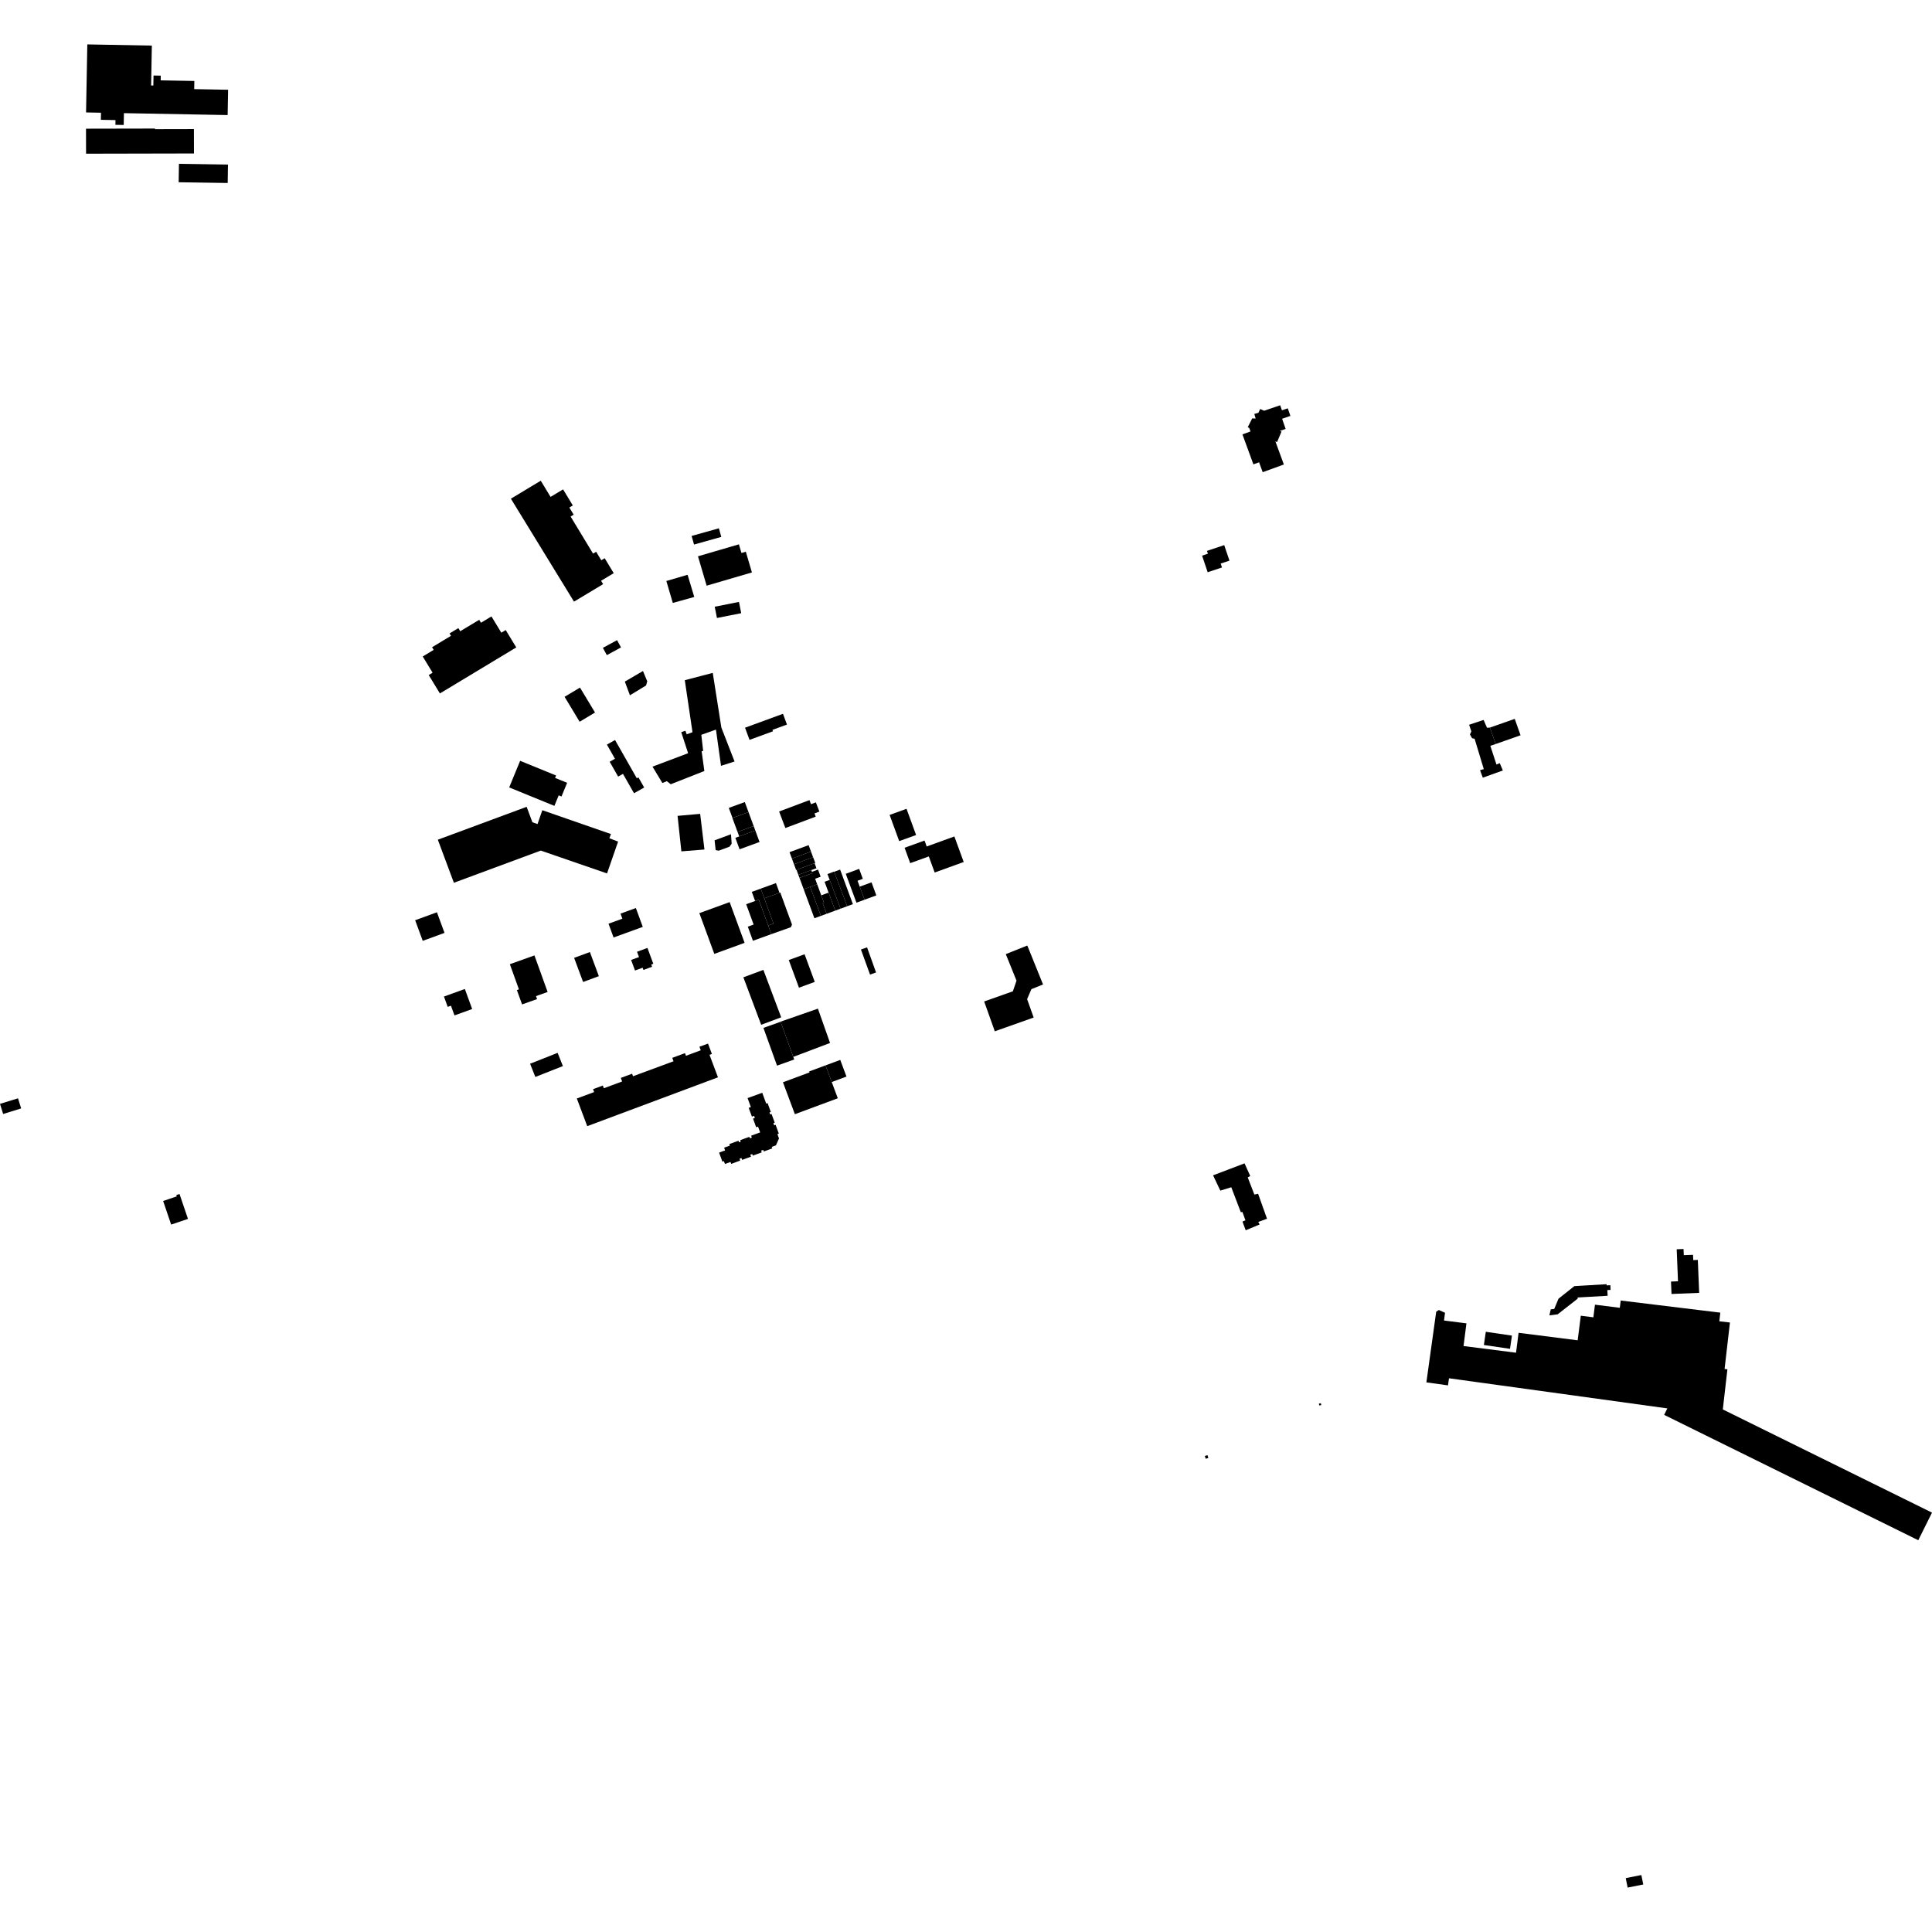 <?xml version="1.0" encoding="utf-8" standalone="no"?>
<!DOCTYPE svg PUBLIC "-//W3C//DTD SVG 1.1//EN"
  "http://www.w3.org/Graphics/SVG/1.1/DTD/svg11.dtd">
<!-- Created with matplotlib (https://matplotlib.org/) -->
<svg height="288pt" version="1.1" viewBox="0 0 288 288" width="288pt" xmlns="http://www.w3.org/2000/svg" xmlns:xlink="http://www.w3.org/1999/xlink">
 <defs>
  <style type="text/css">
*{stroke-linecap:butt;stroke-linejoin:round;}
  </style>
 </defs>
 <g id="figure_1">
  <g id="patch_1">
   <path d="M 0 288 
L 288 288 
L 288 0 
L 0 0 
z
" style="fill:none;opacity:0;"/>
  </g>
  <g id="axes_1">
   <g id="PatchCollection_1">
    <path clip-path="url(#pf82bb38f72)" d="M 76.157 74.338 
L 80.612 71.661 
L 82.071 74.071 
L 83.938 72.951 
L 85.389 75.347 
L 84.872 75.657 
L 85.517 76.724 
L 85.06 76.998 
L 88.406 82.525 
L 88.864 82.249 
L 89.633 83.519 
L 90.139 83.215 
L 91.488 85.442 
L 89.602 86.575 
L 89.907 87.076 
L 85.565 89.684 
L 76.157 74.338 
"/>
    <path clip-path="url(#pf82bb38f72)" d="M 67.01 94.427 
L 68.326 93.632 
L 68.607 94.097 
L 71.432 92.394 
L 71.698 92.83 
L 73.26 91.889 
L 74.733 94.313 
L 75.385 93.919 
L 76.959 96.509 
L 65.576 103.371 
L 63.908 100.628 
L 64.485 100.28 
L 63.015 97.861 
L 64.648 96.876 
L 64.407 96.481 
L 67.226 94.782 
L 67.01 94.427 
"/>
    <path clip-path="url(#pf82bb38f72)" d="M 285.954 229.6 
L 288 225.484 
L 256.817 210.102 
L 257.503 204.122 
L 257.08 204.073 
L 257.879 197.143 
L 256.296 196.961 
L 256.445 195.674 
L 241.598 193.867 
L 241.461 194.952 
L 237.759 194.485 
L 237.52 196.369 
L 235.649 196.132 
L 235.18 199.797 
L 226.372 198.679 
L 225.993 201.647 
L 218.166 200.652 
L 218.6 197.271 
L 215.259 196.847 
L 215.407 195.692 
L 214.487 195.28 
L 214.092 195.533 
L 212.628 206.069 
L 215.851 206.515 
L 215.998 205.457 
L 248.549 209.949 
L 248.071 210.911 
L 285.954 229.6 
"/>
    <path clip-path="url(#pf82bb38f72)" d="M 221.488 198.527 
L 221.199 200.497 
L 225.093 201.066 
L 225.382 199.096 
L 221.488 198.527 
"/>
    <path clip-path="url(#pf82bb38f72)" d="M 230.962 196.082 
L 231.169 195.186 
L 231.683 195.126 
L 232.326 193.592 
L 234.688 191.72 
L 239.492 191.433 
L 239.503 191.612 
L 240.05 191.581 
L 240.091 192.284 
L 239.601 192.311 
L 239.65 193.159 
L 235.172 193.415 
L 235.183 193.59 
L 232.193 195.925 
L 230.962 196.082 
"/>
    <path clip-path="url(#pf82bb38f72)" d="M 249.168 192.89 
L 249.093 191.04 
L 250.136 190.998 
L 249.943 186.227 
L 250.962 186.186 
L 250.999 187.107 
L 252.378 187.052 
L 252.41 187.842 
L 253.092 187.814 
L 253.291 192.725 
L 249.168 192.89 
"/>
    <path clip-path="url(#pf82bb38f72)" d="M 79.018 158.57 
L 79.802 160.54 
L 83.909 158.917 
L 83.124 156.946 
L 79.018 158.57 
"/>
    <path clip-path="url(#pf82bb38f72)" d="M 85.582 142.787 
L 86.921 146.382 
L 89.271 145.514 
L 87.933 141.919 
L 85.582 142.787 
"/>
    <path clip-path="url(#pf82bb38f72)" d="M 85.987 163.753 
L 87.538 167.875 
L 107.027 160.595 
L 105.766 157.242 
L 106.121 157.11 
L 105.541 155.566 
L 104.264 156.039 
L 104.461 156.566 
L 102.256 157.385 
L 102.108 156.99 
L 100.213 157.692 
L 100.402 158.2 
L 94.364 160.433 
L 94.225 160.057 
L 92.545 160.681 
L 92.742 161.211 
L 90.013 162.225 
L 89.862 161.819 
L 88.403 162.363 
L 88.564 162.792 
L 85.987 163.753 
"/>
    <path clip-path="url(#pf82bb38f72)" d="M 24.318 179.028 
L 25.513 182.546 
L 28.022 181.701 
L 26.759 177.981 
L 26.28 178.144 
L 26.348 178.344 
L 24.318 179.028 
"/>
    <path clip-path="url(#pf82bb38f72)" d="M 65.266 125.174 
L 67.66 131.592 
L 80.613 126.795 
L 90.49 130.201 
L 92.138 125.456 
L 90.839 124.958 
L 91.07 124.33 
L 80.844 120.778 
L 80.128 122.84 
L 79.365 122.575 
L 78.505 120.27 
L 65.266 125.174 
"/>
    <path clip-path="url(#pf82bb38f72)" d="M 77.534 113.414 
L 75.904 117.38 
L 82.641 120.13 
L 83.285 118.564 
L 83.701 118.734 
L 84.54 116.692 
L 82.746 115.961 
L 82.894 115.601 
L 77.534 113.414 
"/>
    <path clip-path="url(#pf82bb38f72)" d="M 97.269 114.282 
L 98.737 116.717 
L 99.404 116.451 
L 99.992 116.906 
L 104.997 114.932 
L 104.591 111.976 
L 104.818 111.947 
L 104.545 109.534 
L 106.727 108.763 
L 107.482 114.162 
L 109.498 113.513 
L 107.531 108.452 
L 106.249 100.306 
L 102.082 101.396 
L 103.23 109.15 
L 102.366 109.461 
L 102.173 108.933 
L 101.551 109.14 
L 102.576 112.281 
L 97.269 114.282 
"/>
    <path clip-path="url(#pf82bb38f72)" d="M 104.046 82.927 
L 105.337 87.306 
L 112.088 85.333 
L 111.177 82.241 
L 110.528 82.432 
L 110.149 81.142 
L 104.046 82.927 
"/>
    <path clip-path="url(#pf82bb38f72)" d="M 106.541 90.443 
L 106.875 92.122 
L 110.491 91.407 
L 110.157 89.728 
L 106.541 90.443 
"/>
    <path clip-path="url(#pf82bb38f72)" d="M 99.332 86.607 
L 100.293 89.878 
L 103.493 88.989 
L 102.498 85.682 
L 99.332 86.607 
"/>
    <path clip-path="url(#pf82bb38f72)" d="M 103.098 79.893 
L 103.459 81.174 
L 107.523 80.034 
L 107.161 78.753 
L 103.098 79.893 
"/>
    <path clip-path="url(#pf82bb38f72)" d="M 91.984 95.428 
L 92.576 96.509 
L 90.462 97.658 
L 89.87 96.576 
L 91.984 95.428 
"/>
    <path clip-path="url(#pf82bb38f72)" d="M 90.711 137.696 
L 91.464 139.75 
L 95.817 138.171 
L 94.789 135.359 
L 92.497 136.191 
L 92.774 136.947 
L 90.711 137.696 
"/>
    <path clip-path="url(#pf82bb38f72)" d="M 91.671 113.106 
L 90.471 110.997 
L 91.683 110.313 
L 94.928 116.015 
L 95.166 115.882 
L 96.027 117.393 
L 94.512 118.248 
L 92.867 115.359 
L 92.144 115.767 
L 90.883 113.551 
L 91.671 113.106 
"/>
    <path clip-path="url(#pf82bb38f72)" d="M 93.144 101.606 
L 93.902 103.646 
L 96.307 102.182 
L 96.483 101.557 
L 95.846 100.025 
L 93.144 101.606 
"/>
    <path clip-path="url(#pf82bb38f72)" d="M 101.004 121.62 
L 101.571 126.911 
L 105.011 126.635 
L 104.371 121.319 
L 101.004 121.62 
"/>
    <path clip-path="url(#pf82bb38f72)" d="M 109.177 121.938 
L 109.947 124.017 
L 112.348 123.136 
L 111.578 121.055 
L 109.177 121.938 
"/>
    <path clip-path="url(#pf82bb38f72)" d="M 109.616 124.891 
L 110.247 126.603 
L 113.224 125.513 
L 112.593 123.801 
L 109.616 124.891 
"/>
    <path clip-path="url(#pf82bb38f72)" d="M 128.338 141.541 
L 129.252 141.225 
L 130.592 144.963 
L 129.694 145.278 
L 128.338 141.541 
"/>
    <path clip-path="url(#pf82bb38f72)" d="M 196.596 209.251 
L 196.884 209.168 
L 196.963 209.44 
L 196.675 209.523 
L 196.596 209.251 
"/>
    <path clip-path="url(#pf82bb38f72)" d="M 179.736 217.454 
L 179.602 217.04 
L 179.993 216.916 
L 180.125 217.33 
L 179.736 217.454 
"/>
    <path clip-path="url(#pf82bb38f72)" d="M 22.525 12.743 
L 22.86 12.749 
L 22.887 11.258 
L 23.965 11.277 
L 23.952 11.977 
L 28.971 12.071 
L 28.949 13.286 
L 34.003 13.38 
L 33.934 17.153 
L 18.474 16.867 
L 18.442 18.631 
L 17.202 18.609 
L 17.215 17.902 
L 15.035 17.862 
L 15.054 16.804 
L 12.828 16.763 
L 13.016 6.62 
L 22.635 6.798 
L 22.525 12.743 
"/>
    <path clip-path="url(#pf82bb38f72)" d="M 12.821 19.182 
L 23.106 19.162 
L 23.107 19.253 
L 28.906 19.24 
L 28.915 22.877 
L 12.829 22.911 
L 12.821 19.182 
"/>
    <path clip-path="url(#pf82bb38f72)" d="M 26.633 27.167 
L 26.675 24.423 
L 33.984 24.535 
L 33.942 27.278 
L 26.633 27.167 
"/>
    <path clip-path="url(#pf82bb38f72)" d="M 115.831 158.853 
L 118.394 157.936 
L 118.253 157.547 
L 116.365 152.312 
L 113.803 153.227 
L 115.831 158.853 
"/>
    <path clip-path="url(#pf82bb38f72)" d="M 116.36 152.298 
L 121.925 150.356 
L 121.85 150.142 
L 123.734 155.475 
L 118.253 157.547 
L 116.365 152.312 
L 116.36 152.298 
"/>
    <path clip-path="url(#pf82bb38f72)" d="M 146.708 149.287 
L 150.987 147.771 
L 151.53 146.184 
L 149.933 142.232 
L 153.139 140.948 
L 155.485 146.755 
L 153.748 147.451 
L 153.11 148.942 
L 154.088 151.682 
L 148.293 153.734 
L 146.708 149.287 
"/>
    <path clip-path="url(#pf82bb38f72)" d="M 61.886 137.178 
L 65.132 135.992 
L 66.263 139.063 
L 63.017 140.25 
L 61.886 137.178 
"/>
    <path clip-path="url(#pf82bb38f72)" d="M 66.179 148.553 
L 69.296 147.426 
L 70.384 150.414 
L 67.75 151.365 
L 67.223 149.919 
L 66.74 150.094 
L 66.179 148.553 
"/>
    <path clip-path="url(#pf82bb38f72)" d="M 81.633 147.871 
L 79.901 148.49 
L 80.06 148.93 
L 77.824 149.729 
L 77.053 147.59 
L 77.355 147.482 
L 76.004 143.733 
L 79.669 142.423 
L 81.633 147.871 
"/>
    <path clip-path="url(#pf82bb38f72)" d="M 113.928 133.909 
L 113.402 132.468 
L 113.401 132.465 
L 115.672 131.642 
L 116.199 133.087 
L 113.928 133.909 
"/>
    <path clip-path="url(#pf82bb38f72)" d="M 113.928 133.909 
L 116.316 133.044 
L 118.062 137.83 
L 117.897 138.217 
L 114.985 139.248 
L 114.517 137.966 
L 115.304 137.681 
L 113.928 133.909 
"/>
    <path clip-path="url(#pf82bb38f72)" d="M 114.517 137.966 
L 113.108 134.108 
L 112.564 134.306 
L 112.069 132.951 
L 113.402 132.468 
L 113.928 133.909 
L 115.304 137.681 
L 114.517 137.966 
"/>
    <path clip-path="url(#pf82bb38f72)" d="M 112.24 140.241 
L 111.472 138.137 
L 112.34 137.822 
L 111.231 134.789 
L 112.564 134.306 
L 113.108 134.108 
L 114.517 137.966 
L 114.985 139.248 
L 112.24 140.241 
"/>
    <path clip-path="url(#pf82bb38f72)" d="M 104.252 136.119 
L 108.769 134.474 
L 110.998 140.549 
L 106.481 142.194 
L 104.252 136.119 
"/>
    <path clip-path="url(#pf82bb38f72)" d="M 106.523 125.264 
L 108.971 124.36 
L 109.066 125.773 
L 108.743 126.218 
L 107.129 126.813 
L 106.683 126.723 
L 106.523 125.264 
"/>
    <path clip-path="url(#pf82bb38f72)" d="M 111.578 121.055 
L 109.191 121.93 
L 108.64 120.435 
L 111.026 119.561 
L 111.578 121.055 
"/>
    <path clip-path="url(#pf82bb38f72)" d="M 112.593 123.801 
L 110.192 124.68 
L 109.947 124.017 
L 112.348 123.139 
L 112.593 123.801 
"/>
    <path clip-path="url(#pf82bb38f72)" d="M 116.141 120.968 
L 120.664 119.271 
L 120.894 119.88 
L 121.622 119.607 
L 122.143 120.984 
L 121.414 121.256 
L 121.595 121.735 
L 117.073 123.431 
L 116.141 120.968 
"/>
    <path clip-path="url(#pf82bb38f72)" d="M 111.061 108.477 
L 116.719 106.406 
L 117.31 108.01 
L 115.149 108.801 
L 115.226 109.011 
L 111.729 110.29 
L 111.061 108.477 
"/>
    <path clip-path="url(#pf82bb38f72)" d="M 84.162 103.871 
L 86.458 102.497 
L 88.7 106.215 
L 86.405 107.588 
L 84.162 103.871 
"/>
    <path clip-path="url(#pf82bb38f72)" d="M 96.514 141.308 
L 97.387 143.672 
L 97.082 143.783 
L 97.205 144.115 
L 95.917 144.587 
L 95.794 144.256 
L 94.66 144.672 
L 94.079 143.1 
L 95.254 142.669 
L 94.961 141.878 
L 96.514 141.308 
"/>
    <path clip-path="url(#pf82bb38f72)" d="M 117.582 143.111 
L 119.937 142.249 
L 121.456 146.37 
L 119.102 147.231 
L 117.582 143.111 
"/>
    <path clip-path="url(#pf82bb38f72)" d="M 110.813 145.688 
L 113.795 144.578 
L 116.45 151.651 
L 113.467 152.761 
L 110.813 145.688 
"/>
    <path clip-path="url(#pf82bb38f72)" d="M 123.056 158.815 
L 125.255 157.999 
L 126.183 160.481 
L 123.984 161.297 
L 123.056 158.815 
"/>
    <path clip-path="url(#pf82bb38f72)" d="M 116.712 161.333 
L 120.674 159.862 
L 120.62 159.719 
L 123.056 158.815 
L 123.984 161.297 
L 124.889 163.717 
L 118.492 166.092 
L 116.712 161.333 
"/>
    <path clip-path="url(#pf82bb38f72)" d="M 111.441 163.693 
L 113.626 162.897 
L 114.219 164.514 
L 114.422 164.439 
L 114.906 165.76 
L 114.704 165.835 
L 114.812 166.13 
L 115.013 166.056 
L 115.486 167.348 
L 115.285 167.421 
L 115.406 167.75 
L 115.617 167.674 
L 116.097 168.982 
L 115.886 169.058 
L 116.123 169.703 
L 115.672 170.734 
L 115.037 170.964 
L 115.12 171.192 
L 113.861 171.65 
L 113.773 171.412 
L 113.457 171.527 
L 113.551 171.783 
L 112.219 172.267 
L 112.132 172.03 
L 111.848 172.132 
L 111.953 172.422 
L 110.631 172.903 
L 110.529 172.627 
L 110.237 172.733 
L 110.338 173.007 
L 108.996 173.497 
L 108.892 173.213 
L 108.067 173.513 
L 107.912 173.089 
L 107.69 173.171 
L 107.194 171.818 
L 108.092 171.49 
L 107.943 171.084 
L 108.803 170.771 
L 108.72 170.543 
L 110.08 170.049 
L 110.164 170.275 
L 110.425 170.18 
L 110.346 169.962 
L 111.704 169.468 
L 111.784 169.686 
L 112.076 169.58 
L 111.972 169.294 
L 113.316 168.806 
L 112.998 167.942 
L 112.724 168.041 
L 112.251 166.751 
L 112.526 166.65 
L 112.411 166.338 
L 112.086 166.455 
L 111.605 165.145 
L 111.931 165.026 
L 111.441 163.693 
"/>
    <path clip-path="url(#pf82bb38f72)" d="M 134.042 125.385 
L 132.615 121.481 
L 135.135 120.567 
L 136.56 124.473 
L 134.042 125.385 
"/>
    <path clip-path="url(#pf82bb38f72)" d="M 134.846 126.375 
L 137.819 125.298 
L 138.143 126.184 
L 142.268 124.689 
L 143.659 128.497 
L 139.33 130.064 
L 138.454 127.667 
L 135.684 128.67 
L 134.846 126.375 
"/>
    <path clip-path="url(#pf82bb38f72)" d="M 128.159 132.171 
L 129.917 131.53 
L 130.634 133.476 
L 128.877 134.119 
L 128.159 132.171 
"/>
    <path clip-path="url(#pf82bb38f72)" d="M 126.076 130.255 
L 128.073 129.522 
L 128.621 131.005 
L 127.833 131.294 
L 128.159 132.171 
L 128.877 134.119 
L 127.668 134.56 
L 126.076 130.255 
"/>
    <path clip-path="url(#pf82bb38f72)" d="M 126.29 135.088 
L 124.346 129.953 
L 125.235 129.626 
L 127.14 134.781 
L 126.29 135.088 
"/>
    <path clip-path="url(#pf82bb38f72)" d="M 125.302 135.458 
L 123.678 131.168 
L 123.348 130.297 
L 124.336 129.925 
L 124.346 129.953 
L 126.29 135.088 
L 125.302 135.458 
"/>
    <path clip-path="url(#pf82bb38f72)" d="M 124.508 135.745 
L 123.516 133.059 
L 122.919 131.445 
L 123.678 131.168 
L 125.302 135.458 
L 124.508 135.745 
"/>
    <path clip-path="url(#pf82bb38f72)" d="M 123.225 136.217 
L 122.644 134.646 
L 122.836 134.576 
L 122.425 133.467 
L 123.516 133.059 
L 124.508 135.745 
L 123.225 136.217 
"/>
    <path clip-path="url(#pf82bb38f72)" d="M 122.371 136.53 
L 120.771 132.202 
L 121.816 131.818 
L 122.425 133.467 
L 122.836 134.576 
L 122.644 134.646 
L 123.225 136.217 
L 122.371 136.53 
"/>
    <path clip-path="url(#pf82bb38f72)" d="M 119.803 132.558 
L 120.771 132.202 
L 122.371 136.53 
L 121.403 136.884 
L 119.803 132.558 
"/>
    <path clip-path="url(#pf82bb38f72)" d="M 119.178 130.864 
L 121.107 130.157 
L 121.035 129.963 
L 121.94 129.63 
L 122.332 130.69 
L 121.511 130.991 
L 121.816 131.818 
L 120.771 132.202 
L 119.803 132.558 
L 119.178 130.864 
"/>
    <path clip-path="url(#pf82bb38f72)" d="M 119.012 130.414 
L 120.94 129.705 
L 121.035 129.963 
L 121.107 130.157 
L 119.178 130.864 
L 119.012 130.414 
"/>
    <path clip-path="url(#pf82bb38f72)" d="M 118.734 129.662 
L 121.429 128.673 
L 121.707 129.425 
L 120.94 129.705 
L 119.012 130.414 
L 118.734 129.662 
"/>
    <path clip-path="url(#pf82bb38f72)" d="M 118.359 128.831 
L 121.206 127.786 
L 121.215 127.783 
L 121.53 128.636 
L 121.429 128.673 
L 118.734 129.662 
L 118.676 129.683 
L 118.359 128.831 
"/>
    <path clip-path="url(#pf82bb38f72)" d="M 118.048 127.985 
L 120.894 126.942 
L 121.206 127.786 
L 118.359 128.831 
L 118.048 127.985 
"/>
    <path clip-path="url(#pf82bb38f72)" d="M 117.694 127.031 
L 120.54 125.986 
L 120.894 126.942 
L 118.048 127.985 
L 117.694 127.031 
"/>
    <path clip-path="url(#pf82bb38f72)" d="M 2.685 163.723 
L 3.155 165.23 
L 0.469 166.06 
L 0 164.552 
L 2.685 163.723 
"/>
    <path clip-path="url(#pf82bb38f72)" d="M 185.521 173.421 
L 186.372 175.305 
L 185.998 175.512 
L 186.985 178.07 
L 187.544 177.957 
L 188.873 181.677 
L 187.565 182.155 
L 187.772 182.528 
L 185.695 183.398 
L 185.214 182.095 
L 185.657 181.913 
L 185.2 180.657 
L 184.966 180.702 
L 183.545 176.982 
L 181.911 177.483 
L 180.83 175.203 
L 185.521 173.421 
"/>
    <path clip-path="url(#pf82bb38f72)" d="M 222.965 110.908 
L 222.097 108.461 
L 225.799 107.16 
L 226.666 109.606 
L 222.965 110.908 
"/>
    <path clip-path="url(#pf82bb38f72)" d="M 221.039 115.927 
L 220.626 114.81 
L 221.186 114.651 
L 219.815 110.12 
L 219.444 110.048 
L 219.121 109.489 
L 219.333 109.027 
L 218.999 108.04 
L 221.159 107.321 
L 221.665 108.484 
L 222.097 108.461 
L 222.965 110.908 
L 222.161 111.177 
L 223.076 113.967 
L 223.566 113.761 
L 224.026 114.853 
L 221.039 115.927 
"/>
    <path clip-path="url(#pf82bb38f72)" d="M 182.492 81.26 
L 183.273 83.574 
L 181.964 84.012 
L 182.16 84.59 
L 180.027 85.304 
L 179.193 82.826 
L 180.061 82.536 
L 179.921 82.121 
L 182.492 81.26 
"/>
    <path clip-path="url(#pf82bb38f72)" d="M 188.228 70.388 
L 191.382 69.242 
L 190.118 65.788 
L 190.374 65.896 
L 191.029 64.338 
L 190.785 64.237 
L 191.646 63.941 
L 191.122 62.423 
L 192.358 62 
L 191.968 60.867 
L 191.097 61.164 
L 190.838 60.411 
L 188.437 61.231 
L 187.856 60.964 
L 187.592 61.534 
L 186.981 61.706 
L 187.176 62.391 
L 186.662 62.368 
L 185.999 63.688 
L 186.223 63.798 
L 186.411 64.315 
L 185.208 64.753 
L 186.842 69.222 
L 187.688 68.914 
L 188.228 70.388 
"/>
    <path clip-path="url(#pf82bb38f72)" d="M 242.629 281.38 
L 244.957 280.916 
L 244.673 279.508 
L 242.346 279.972 
L 242.629 281.38 
"/>
   </g>
  </g>
 </g>
 <defs>
  <clipPath id="pf82bb38f72">
   <rect height="274.759" width="288" x="0" y="6.62"/>
  </clipPath>
 </defs>
</svg>
